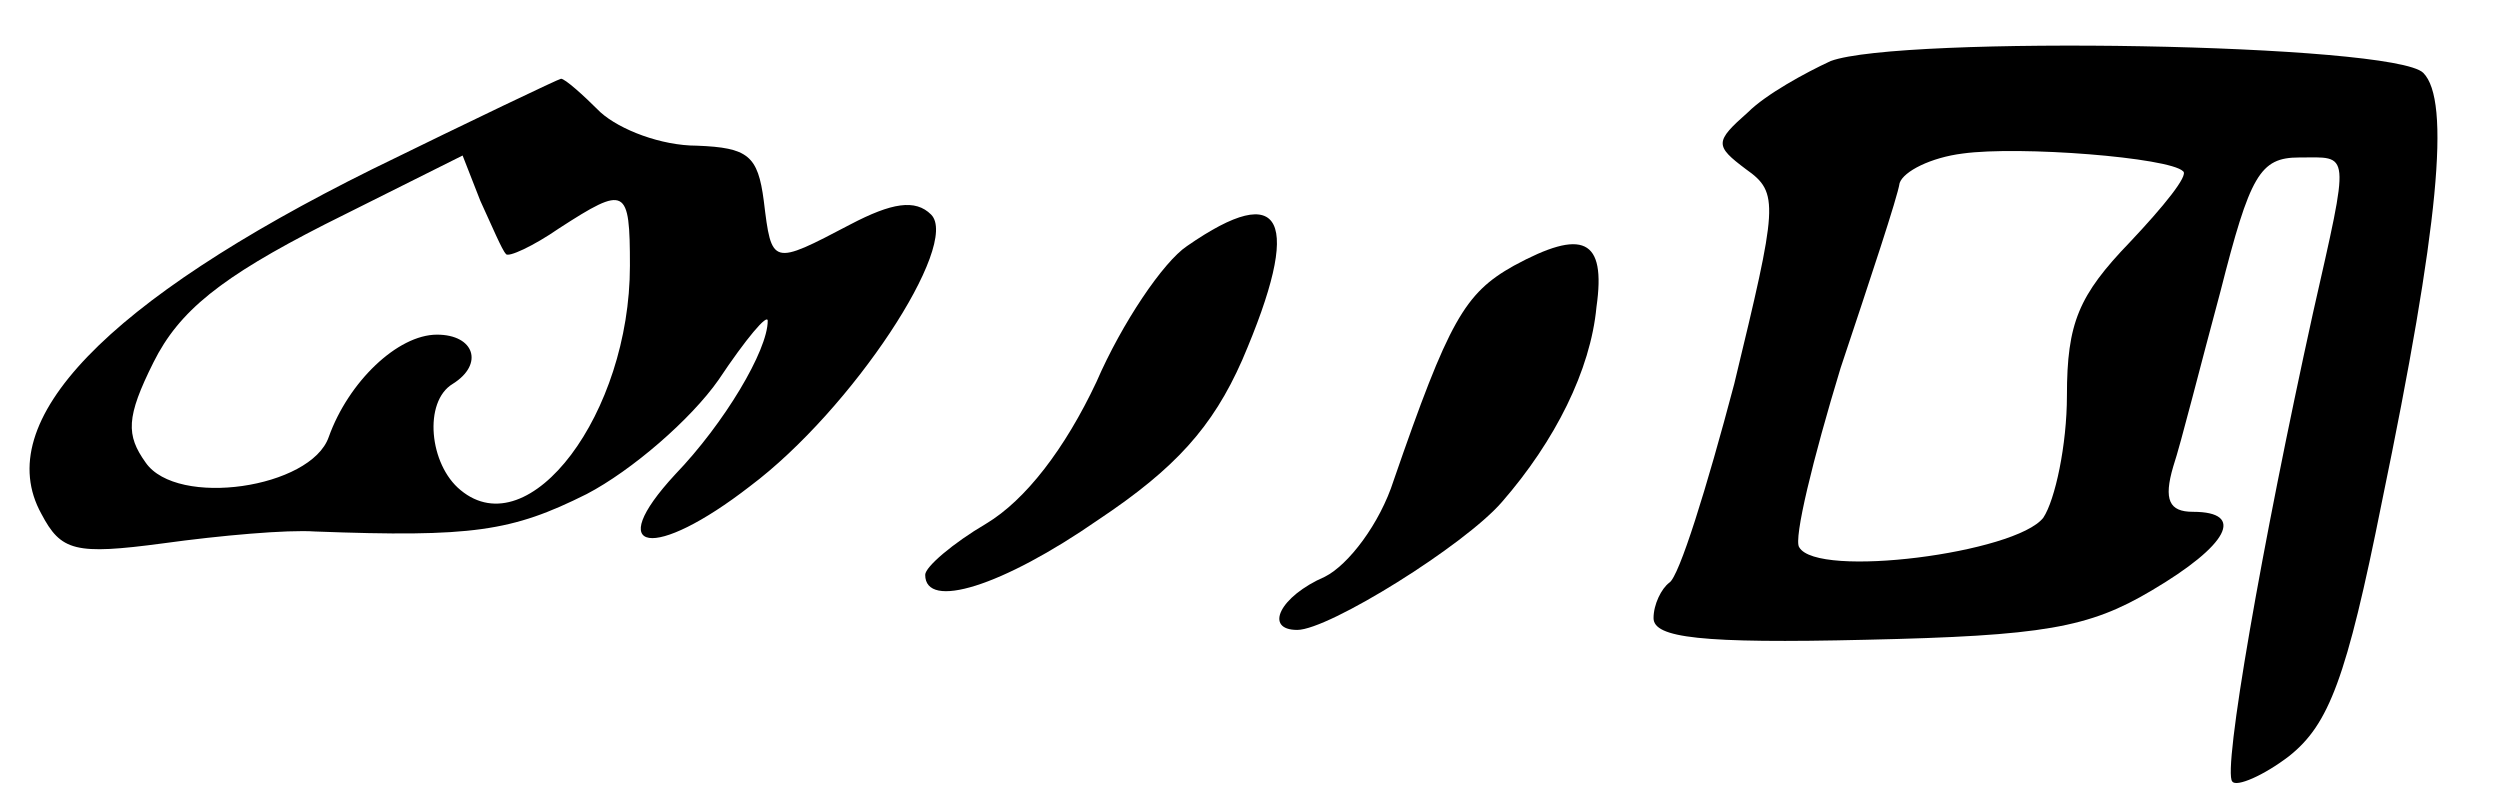 <?xml version="1.0" standalone="no"?>
<!DOCTYPE svg PUBLIC "-//W3C//DTD SVG 20010904//EN"
 "http://www.w3.org/TR/2001/REC-SVG-20010904/DTD/svg10.dtd">
<svg version="1.0" xmlns="http://www.w3.org/2000/svg"
 width="127pt" height="41pt" viewBox="0 0 127 41"
 preserveAspectRatio="xMidYMid meet">
<g transform="translate(0,41) scale(0.1,-0.1)"
fill="#000000" stroke="none">
<path d="M930 379 c-13 -6 -33 -17 -42 -26 -17 -15 -17 -17 -1 -29 17 -12 16
-18 -6 -109 -14 -53 -28 -98 -33 -101 -4 -3 -8 -11 -8 -18 0 -10 24 -13 108
-11 90 2 113 6 145 25 39 23 48 40 21 40 -12 0 -15 6 -10 23 4 12 14 52 24 89
15 59 20 68 40 68 26 0 26 5 7 -79 -26 -118 -46 -233 -41 -238 2 -3 16 3 29
13 20 16 29 39 47 129 29 140 35 204 21 218 -15 15 -266 19 -301 6z m179 -56
c3 -2 -10 -18 -27 -36 -26 -27 -32 -41 -32 -78 0 -25 -6 -53 -12 -62 -14 -18
-115 -31 -124 -15 -3 4 7 45 21 91 15 45 29 87 30 94 2 6 16 13 32 15 29 4
105 -2 112 -9z"/>
<path d="M189 324 c-135 -67 -194 -128 -168 -175 10 -19 17 -21 62 -15 29 4
63 7 77 6 80 -3 100 0 138 19 23 12 53 38 67 58 14 21 25 34 25 30 0 -15 -22
-52 -47 -78 -37 -40 -11 -44 38 -6 52 39 107 123 92 138 -8 8 -20 6 -41 -5
-40 -21 -40 -21 -44 12 -3 23 -8 27 -34 28 -18 0 -39 8 -49 17 -9 9 -18 17
-20 17 -1 0 -45 -21 -96 -46z m68 -43 c1 -2 14 4 27 13 34 22 36 21 36 -19 0
-75 -51 -143 -86 -114 -16 13 -19 45 -4 54 16 10 11 25 -8 25 -20 0 -45 -24
-55 -52 -9 -26 -77 -36 -93 -13 -10 14 -10 23 4 51 13 26 34 43 87 70 l70 35
9 -23 c6 -13 11 -25 13 -27z"/>
<path d="M603 285 c-12 -8 -33 -39 -46 -69 -16 -34 -36 -60 -56 -72 -17 -10
-31 -22 -31 -26 0 -18 39 -6 88 28 39 26 58 47 73 81 31 72 21 92 -28 58z"/>
<path d="M769 275 c-25 -14 -33 -28 -61 -109 -7 -22 -23 -43 -35 -49 -23 -10
-31 -27 -14 -27 16 0 85 43 104 65 27 31 45 67 48 99 5 35 -7 40 -42 21z"/>
</g>
</svg>
